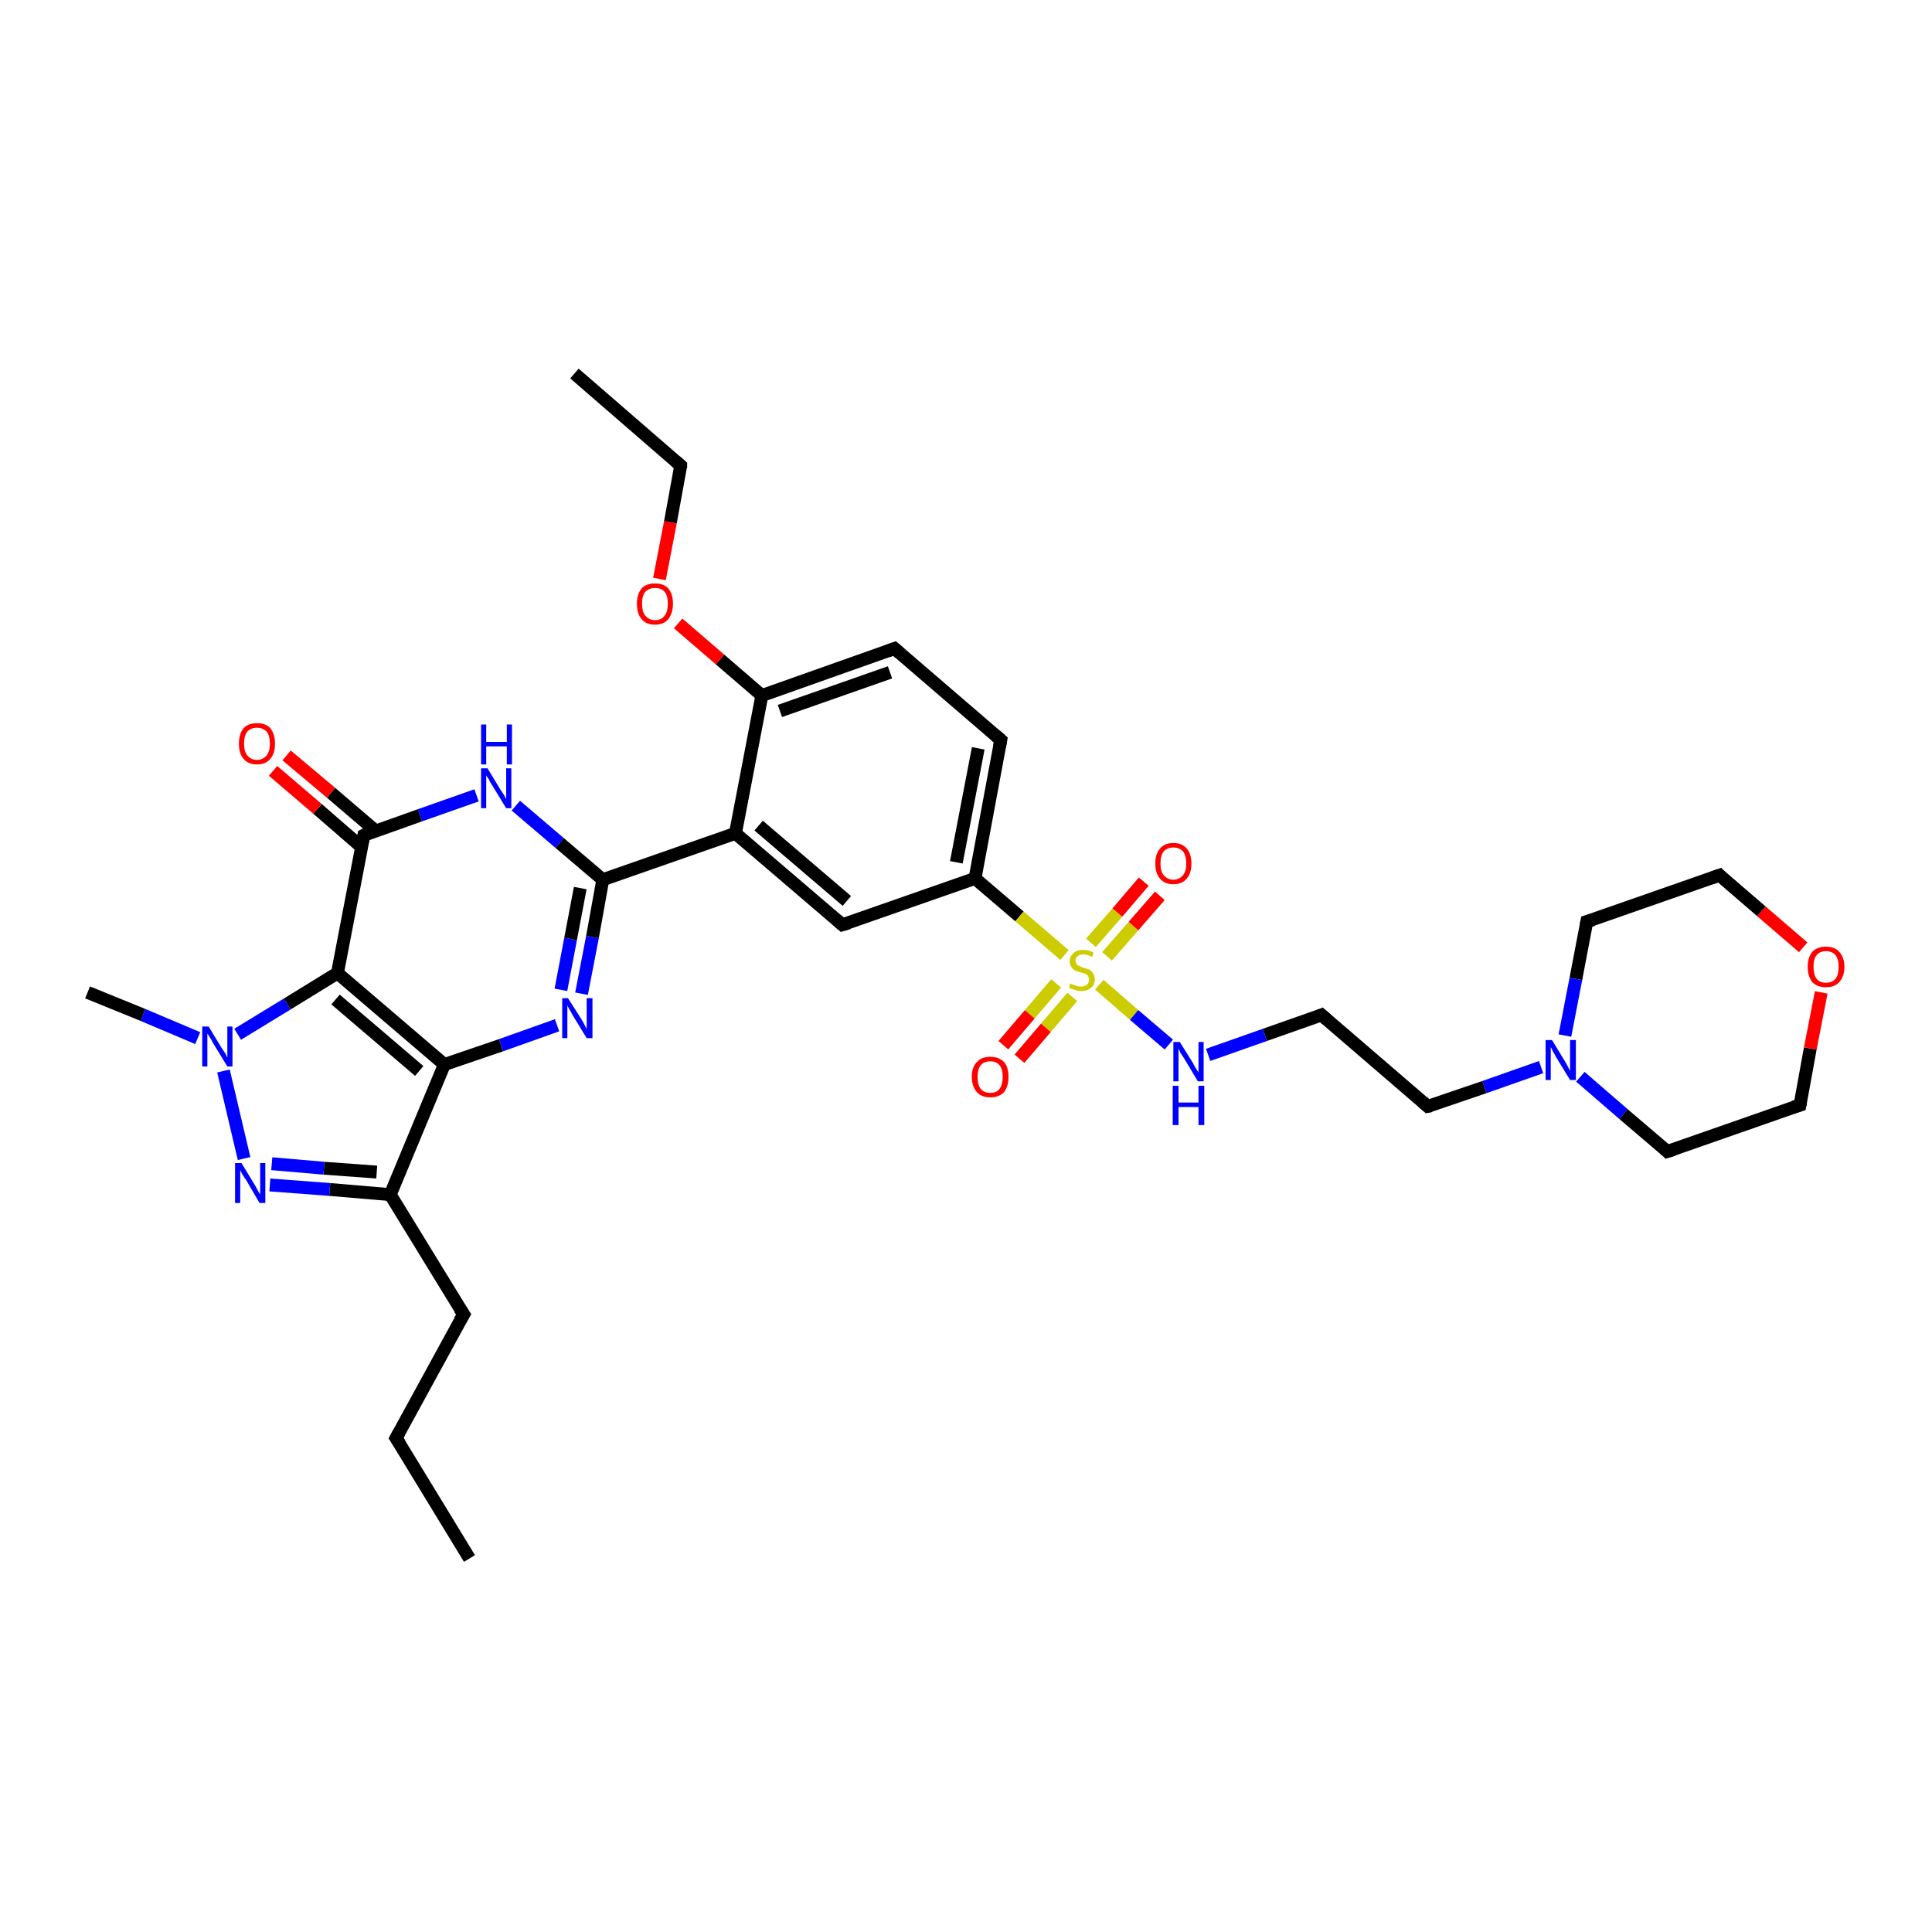 <?xml version='1.0' encoding='iso-8859-1'?>
<svg version='1.1' baseProfile='full'
              xmlns='http://www.w3.org/2000/svg'
                      xmlns:rdkit='http://www.rdkit.org/xml'
                      xmlns:xlink='http://www.w3.org/1999/xlink'
                  xml:space='preserve'
width='300px' height='300px' viewBox='0 0 300 300'>
<!-- END OF HEADER -->
<rect style='opacity:1.0;fill:#FFFFFF;stroke:none' width='300.0' height='300.0' x='0.0' y='0.0'> </rect>
<path class='bond-0 atom-0 atom-1' d='M 72.9,242.0 L 61.5,223.3' style='fill:none;fill-rule:evenodd;stroke:#000000;stroke-width:2.0px;stroke-linecap:butt;stroke-linejoin:miter;stroke-opacity:1' />
<path class='bond-1 atom-1 atom-2' d='M 61.5,223.3 L 72.0,204.1' style='fill:none;fill-rule:evenodd;stroke:#000000;stroke-width:2.0px;stroke-linecap:butt;stroke-linejoin:miter;stroke-opacity:1' />
<path class='bond-2 atom-2 atom-3' d='M 72.0,204.1 L 60.6,185.5' style='fill:none;fill-rule:evenodd;stroke:#000000;stroke-width:2.0px;stroke-linecap:butt;stroke-linejoin:miter;stroke-opacity:1' />
<path class='bond-3 atom-3 atom-4' d='M 60.6,185.5 L 51.2,184.7' style='fill:none;fill-rule:evenodd;stroke:#000000;stroke-width:2.0px;stroke-linecap:butt;stroke-linejoin:miter;stroke-opacity:1' />
<path class='bond-3 atom-3 atom-4' d='M 51.2,184.7 L 41.9,184.0' style='fill:none;fill-rule:evenodd;stroke:#0000FF;stroke-width:2.0px;stroke-linecap:butt;stroke-linejoin:miter;stroke-opacity:1' />
<path class='bond-3 atom-3 atom-4' d='M 58.5,182.0 L 50.3,181.4' style='fill:none;fill-rule:evenodd;stroke:#000000;stroke-width:2.0px;stroke-linecap:butt;stroke-linejoin:miter;stroke-opacity:1' />
<path class='bond-3 atom-3 atom-4' d='M 50.3,181.4 L 42.2,180.7' style='fill:none;fill-rule:evenodd;stroke:#0000FF;stroke-width:2.0px;stroke-linecap:butt;stroke-linejoin:miter;stroke-opacity:1' />
<path class='bond-4 atom-4 atom-5' d='M 37.9,179.9 L 34.7,166.3' style='fill:none;fill-rule:evenodd;stroke:#0000FF;stroke-width:2.0px;stroke-linecap:butt;stroke-linejoin:miter;stroke-opacity:1' />
<path class='bond-5 atom-5 atom-6' d='M 30.7,161.2 L 22.2,157.6' style='fill:none;fill-rule:evenodd;stroke:#0000FF;stroke-width:2.0px;stroke-linecap:butt;stroke-linejoin:miter;stroke-opacity:1' />
<path class='bond-5 atom-5 atom-6' d='M 22.2,157.6 L 13.6,154.1' style='fill:none;fill-rule:evenodd;stroke:#000000;stroke-width:2.0px;stroke-linecap:butt;stroke-linejoin:miter;stroke-opacity:1' />
<path class='bond-6 atom-5 atom-7' d='M 36.9,160.6 L 44.6,155.9' style='fill:none;fill-rule:evenodd;stroke:#0000FF;stroke-width:2.0px;stroke-linecap:butt;stroke-linejoin:miter;stroke-opacity:1' />
<path class='bond-6 atom-5 atom-7' d='M 44.6,155.9 L 52.4,151.1' style='fill:none;fill-rule:evenodd;stroke:#000000;stroke-width:2.0px;stroke-linecap:butt;stroke-linejoin:miter;stroke-opacity:1' />
<path class='bond-7 atom-7 atom-8' d='M 52.4,151.1 L 69.0,165.3' style='fill:none;fill-rule:evenodd;stroke:#000000;stroke-width:2.0px;stroke-linecap:butt;stroke-linejoin:miter;stroke-opacity:1' />
<path class='bond-7 atom-7 atom-8' d='M 52.1,155.2 L 65.1,166.3' style='fill:none;fill-rule:evenodd;stroke:#000000;stroke-width:2.0px;stroke-linecap:butt;stroke-linejoin:miter;stroke-opacity:1' />
<path class='bond-8 atom-8 atom-9' d='M 69.0,165.3 L 77.8,162.3' style='fill:none;fill-rule:evenodd;stroke:#000000;stroke-width:2.0px;stroke-linecap:butt;stroke-linejoin:miter;stroke-opacity:1' />
<path class='bond-8 atom-8 atom-9' d='M 77.8,162.3 L 86.5,159.2' style='fill:none;fill-rule:evenodd;stroke:#0000FF;stroke-width:2.0px;stroke-linecap:butt;stroke-linejoin:miter;stroke-opacity:1' />
<path class='bond-9 atom-9 atom-10' d='M 90.3,154.3 L 92.0,145.5' style='fill:none;fill-rule:evenodd;stroke:#0000FF;stroke-width:2.0px;stroke-linecap:butt;stroke-linejoin:miter;stroke-opacity:1' />
<path class='bond-9 atom-9 atom-10' d='M 92.0,145.5 L 93.6,136.6' style='fill:none;fill-rule:evenodd;stroke:#000000;stroke-width:2.0px;stroke-linecap:butt;stroke-linejoin:miter;stroke-opacity:1' />
<path class='bond-9 atom-9 atom-10' d='M 87.1,153.7 L 88.6,145.8' style='fill:none;fill-rule:evenodd;stroke:#0000FF;stroke-width:2.0px;stroke-linecap:butt;stroke-linejoin:miter;stroke-opacity:1' />
<path class='bond-9 atom-9 atom-10' d='M 88.6,145.8 L 90.1,137.9' style='fill:none;fill-rule:evenodd;stroke:#000000;stroke-width:2.0px;stroke-linecap:butt;stroke-linejoin:miter;stroke-opacity:1' />
<path class='bond-10 atom-10 atom-11' d='M 93.6,136.6 L 86.9,130.9' style='fill:none;fill-rule:evenodd;stroke:#000000;stroke-width:2.0px;stroke-linecap:butt;stroke-linejoin:miter;stroke-opacity:1' />
<path class='bond-10 atom-10 atom-11' d='M 86.9,130.9 L 80.1,125.1' style='fill:none;fill-rule:evenodd;stroke:#0000FF;stroke-width:2.0px;stroke-linecap:butt;stroke-linejoin:miter;stroke-opacity:1' />
<path class='bond-11 atom-11 atom-12' d='M 74.0,123.5 L 65.2,126.6' style='fill:none;fill-rule:evenodd;stroke:#0000FF;stroke-width:2.0px;stroke-linecap:butt;stroke-linejoin:miter;stroke-opacity:1' />
<path class='bond-11 atom-11 atom-12' d='M 65.2,126.6 L 56.5,129.7' style='fill:none;fill-rule:evenodd;stroke:#000000;stroke-width:2.0px;stroke-linecap:butt;stroke-linejoin:miter;stroke-opacity:1' />
<path class='bond-12 atom-12 atom-13' d='M 58.3,129.0 L 51.4,123.1' style='fill:none;fill-rule:evenodd;stroke:#000000;stroke-width:2.0px;stroke-linecap:butt;stroke-linejoin:miter;stroke-opacity:1' />
<path class='bond-12 atom-12 atom-13' d='M 51.4,123.1 L 44.5,117.3' style='fill:none;fill-rule:evenodd;stroke:#FF0000;stroke-width:2.0px;stroke-linecap:butt;stroke-linejoin:miter;stroke-opacity:1' />
<path class='bond-12 atom-12 atom-13' d='M 56.1,131.5 L 49.3,125.6' style='fill:none;fill-rule:evenodd;stroke:#000000;stroke-width:2.0px;stroke-linecap:butt;stroke-linejoin:miter;stroke-opacity:1' />
<path class='bond-12 atom-12 atom-13' d='M 49.3,125.6 L 42.4,119.7' style='fill:none;fill-rule:evenodd;stroke:#FF0000;stroke-width:2.0px;stroke-linecap:butt;stroke-linejoin:miter;stroke-opacity:1' />
<path class='bond-13 atom-10 atom-14' d='M 93.6,136.6 L 114.2,129.4' style='fill:none;fill-rule:evenodd;stroke:#000000;stroke-width:2.0px;stroke-linecap:butt;stroke-linejoin:miter;stroke-opacity:1' />
<path class='bond-14 atom-14 atom-15' d='M 114.2,129.4 L 130.8,143.6' style='fill:none;fill-rule:evenodd;stroke:#000000;stroke-width:2.0px;stroke-linecap:butt;stroke-linejoin:miter;stroke-opacity:1' />
<path class='bond-14 atom-14 atom-15' d='M 117.8,128.2 L 131.5,139.9' style='fill:none;fill-rule:evenodd;stroke:#000000;stroke-width:2.0px;stroke-linecap:butt;stroke-linejoin:miter;stroke-opacity:1' />
<path class='bond-15 atom-15 atom-16' d='M 130.8,143.6 L 151.4,136.4' style='fill:none;fill-rule:evenodd;stroke:#000000;stroke-width:2.0px;stroke-linecap:butt;stroke-linejoin:miter;stroke-opacity:1' />
<path class='bond-16 atom-16 atom-17' d='M 151.4,136.4 L 155.4,114.9' style='fill:none;fill-rule:evenodd;stroke:#000000;stroke-width:2.0px;stroke-linecap:butt;stroke-linejoin:miter;stroke-opacity:1' />
<path class='bond-16 atom-16 atom-17' d='M 148.5,133.9 L 151.9,116.2' style='fill:none;fill-rule:evenodd;stroke:#000000;stroke-width:2.0px;stroke-linecap:butt;stroke-linejoin:miter;stroke-opacity:1' />
<path class='bond-17 atom-17 atom-18' d='M 155.4,114.9 L 138.9,100.7' style='fill:none;fill-rule:evenodd;stroke:#000000;stroke-width:2.0px;stroke-linecap:butt;stroke-linejoin:miter;stroke-opacity:1' />
<path class='bond-18 atom-18 atom-19' d='M 138.9,100.7 L 118.3,108.0' style='fill:none;fill-rule:evenodd;stroke:#000000;stroke-width:2.0px;stroke-linecap:butt;stroke-linejoin:miter;stroke-opacity:1' />
<path class='bond-18 atom-18 atom-19' d='M 138.2,104.4 L 121.1,110.4' style='fill:none;fill-rule:evenodd;stroke:#000000;stroke-width:2.0px;stroke-linecap:butt;stroke-linejoin:miter;stroke-opacity:1' />
<path class='bond-19 atom-19 atom-20' d='M 118.3,108.0 L 111.8,102.4' style='fill:none;fill-rule:evenodd;stroke:#000000;stroke-width:2.0px;stroke-linecap:butt;stroke-linejoin:miter;stroke-opacity:1' />
<path class='bond-19 atom-19 atom-20' d='M 111.8,102.4 L 105.3,96.8' style='fill:none;fill-rule:evenodd;stroke:#FF0000;stroke-width:2.0px;stroke-linecap:butt;stroke-linejoin:miter;stroke-opacity:1' />
<path class='bond-20 atom-20 atom-21' d='M 102.4,89.9 L 104.1,81.1' style='fill:none;fill-rule:evenodd;stroke:#FF0000;stroke-width:2.0px;stroke-linecap:butt;stroke-linejoin:miter;stroke-opacity:1' />
<path class='bond-20 atom-20 atom-21' d='M 104.1,81.1 L 105.7,72.3' style='fill:none;fill-rule:evenodd;stroke:#000000;stroke-width:2.0px;stroke-linecap:butt;stroke-linejoin:miter;stroke-opacity:1' />
<path class='bond-21 atom-21 atom-22' d='M 105.7,72.3 L 89.2,58.0' style='fill:none;fill-rule:evenodd;stroke:#000000;stroke-width:2.0px;stroke-linecap:butt;stroke-linejoin:miter;stroke-opacity:1' />
<path class='bond-22 atom-16 atom-23' d='M 151.4,136.4 L 158.3,142.3' style='fill:none;fill-rule:evenodd;stroke:#000000;stroke-width:2.0px;stroke-linecap:butt;stroke-linejoin:miter;stroke-opacity:1' />
<path class='bond-22 atom-16 atom-23' d='M 158.3,142.3 L 165.3,148.3' style='fill:none;fill-rule:evenodd;stroke:#CCCC00;stroke-width:2.0px;stroke-linecap:butt;stroke-linejoin:miter;stroke-opacity:1' />
<path class='bond-23 atom-23 atom-24' d='M 164.0,152.7 L 159.9,157.5' style='fill:none;fill-rule:evenodd;stroke:#CCCC00;stroke-width:2.0px;stroke-linecap:butt;stroke-linejoin:miter;stroke-opacity:1' />
<path class='bond-23 atom-23 atom-24' d='M 159.9,157.5 L 155.8,162.3' style='fill:none;fill-rule:evenodd;stroke:#FF0000;stroke-width:2.0px;stroke-linecap:butt;stroke-linejoin:miter;stroke-opacity:1' />
<path class='bond-23 atom-23 atom-24' d='M 166.5,154.8 L 162.4,159.6' style='fill:none;fill-rule:evenodd;stroke:#CCCC00;stroke-width:2.0px;stroke-linecap:butt;stroke-linejoin:miter;stroke-opacity:1' />
<path class='bond-23 atom-23 atom-24' d='M 162.4,159.6 L 158.3,164.4' style='fill:none;fill-rule:evenodd;stroke:#FF0000;stroke-width:2.0px;stroke-linecap:butt;stroke-linejoin:miter;stroke-opacity:1' />
<path class='bond-24 atom-23 atom-25' d='M 171.9,148.5 L 176.0,143.8' style='fill:none;fill-rule:evenodd;stroke:#CCCC00;stroke-width:2.0px;stroke-linecap:butt;stroke-linejoin:miter;stroke-opacity:1' />
<path class='bond-24 atom-23 atom-25' d='M 176.0,143.8 L 180.1,139.1' style='fill:none;fill-rule:evenodd;stroke:#FF0000;stroke-width:2.0px;stroke-linecap:butt;stroke-linejoin:miter;stroke-opacity:1' />
<path class='bond-24 atom-23 atom-25' d='M 169.4,146.4 L 173.5,141.7' style='fill:none;fill-rule:evenodd;stroke:#CCCC00;stroke-width:2.0px;stroke-linecap:butt;stroke-linejoin:miter;stroke-opacity:1' />
<path class='bond-24 atom-23 atom-25' d='M 173.5,141.7 L 177.6,136.9' style='fill:none;fill-rule:evenodd;stroke:#FF0000;stroke-width:2.0px;stroke-linecap:butt;stroke-linejoin:miter;stroke-opacity:1' />
<path class='bond-25 atom-23 atom-26' d='M 170.7,152.9 L 176.1,157.6' style='fill:none;fill-rule:evenodd;stroke:#CCCC00;stroke-width:2.0px;stroke-linecap:butt;stroke-linejoin:miter;stroke-opacity:1' />
<path class='bond-25 atom-23 atom-26' d='M 176.1,157.6 L 181.5,162.2' style='fill:none;fill-rule:evenodd;stroke:#0000FF;stroke-width:2.0px;stroke-linecap:butt;stroke-linejoin:miter;stroke-opacity:1' />
<path class='bond-26 atom-26 atom-27' d='M 187.6,163.8 L 196.4,160.7' style='fill:none;fill-rule:evenodd;stroke:#0000FF;stroke-width:2.0px;stroke-linecap:butt;stroke-linejoin:miter;stroke-opacity:1' />
<path class='bond-26 atom-26 atom-27' d='M 196.4,160.7 L 205.2,157.6' style='fill:none;fill-rule:evenodd;stroke:#000000;stroke-width:2.0px;stroke-linecap:butt;stroke-linejoin:miter;stroke-opacity:1' />
<path class='bond-27 atom-27 atom-28' d='M 205.2,157.6 L 221.7,171.8' style='fill:none;fill-rule:evenodd;stroke:#000000;stroke-width:2.0px;stroke-linecap:butt;stroke-linejoin:miter;stroke-opacity:1' />
<path class='bond-28 atom-28 atom-29' d='M 221.7,171.8 L 230.5,168.8' style='fill:none;fill-rule:evenodd;stroke:#000000;stroke-width:2.0px;stroke-linecap:butt;stroke-linejoin:miter;stroke-opacity:1' />
<path class='bond-28 atom-28 atom-29' d='M 230.5,168.8 L 239.3,165.7' style='fill:none;fill-rule:evenodd;stroke:#0000FF;stroke-width:2.0px;stroke-linecap:butt;stroke-linejoin:miter;stroke-opacity:1' />
<path class='bond-29 atom-29 atom-30' d='M 245.4,167.2 L 252.1,173.0' style='fill:none;fill-rule:evenodd;stroke:#0000FF;stroke-width:2.0px;stroke-linecap:butt;stroke-linejoin:miter;stroke-opacity:1' />
<path class='bond-29 atom-29 atom-30' d='M 252.1,173.0 L 258.9,178.8' style='fill:none;fill-rule:evenodd;stroke:#000000;stroke-width:2.0px;stroke-linecap:butt;stroke-linejoin:miter;stroke-opacity:1' />
<path class='bond-30 atom-30 atom-31' d='M 258.9,178.8 L 279.5,171.6' style='fill:none;fill-rule:evenodd;stroke:#000000;stroke-width:2.0px;stroke-linecap:butt;stroke-linejoin:miter;stroke-opacity:1' />
<path class='bond-31 atom-31 atom-32' d='M 279.5,171.6 L 281.1,162.8' style='fill:none;fill-rule:evenodd;stroke:#000000;stroke-width:2.0px;stroke-linecap:butt;stroke-linejoin:miter;stroke-opacity:1' />
<path class='bond-31 atom-31 atom-32' d='M 281.1,162.8 L 282.8,154.1' style='fill:none;fill-rule:evenodd;stroke:#FF0000;stroke-width:2.0px;stroke-linecap:butt;stroke-linejoin:miter;stroke-opacity:1' />
<path class='bond-32 atom-32 atom-33' d='M 280.0,147.1 L 273.5,141.5' style='fill:none;fill-rule:evenodd;stroke:#FF0000;stroke-width:2.0px;stroke-linecap:butt;stroke-linejoin:miter;stroke-opacity:1' />
<path class='bond-32 atom-32 atom-33' d='M 273.5,141.5 L 267.0,135.9' style='fill:none;fill-rule:evenodd;stroke:#000000;stroke-width:2.0px;stroke-linecap:butt;stroke-linejoin:miter;stroke-opacity:1' />
<path class='bond-33 atom-33 atom-34' d='M 267.0,135.9 L 246.4,143.1' style='fill:none;fill-rule:evenodd;stroke:#000000;stroke-width:2.0px;stroke-linecap:butt;stroke-linejoin:miter;stroke-opacity:1' />
<path class='bond-34 atom-8 atom-3' d='M 69.0,165.3 L 60.6,185.5' style='fill:none;fill-rule:evenodd;stroke:#000000;stroke-width:2.0px;stroke-linecap:butt;stroke-linejoin:miter;stroke-opacity:1' />
<path class='bond-35 atom-19 atom-14' d='M 118.3,108.0 L 114.2,129.4' style='fill:none;fill-rule:evenodd;stroke:#000000;stroke-width:2.0px;stroke-linecap:butt;stroke-linejoin:miter;stroke-opacity:1' />
<path class='bond-36 atom-34 atom-29' d='M 246.4,143.1 L 244.7,152.0' style='fill:none;fill-rule:evenodd;stroke:#000000;stroke-width:2.0px;stroke-linecap:butt;stroke-linejoin:miter;stroke-opacity:1' />
<path class='bond-36 atom-34 atom-29' d='M 244.7,152.0 L 243.0,160.8' style='fill:none;fill-rule:evenodd;stroke:#0000FF;stroke-width:2.0px;stroke-linecap:butt;stroke-linejoin:miter;stroke-opacity:1' />
<path class='bond-37 atom-12 atom-7' d='M 56.5,129.7 L 52.4,151.1' style='fill:none;fill-rule:evenodd;stroke:#000000;stroke-width:2.0px;stroke-linecap:butt;stroke-linejoin:miter;stroke-opacity:1' />
<path d='M 62.1,224.2 L 61.5,223.3 L 62.0,222.4' style='fill:none;stroke:#000000;stroke-width:2.0px;stroke-linecap:butt;stroke-linejoin:miter;stroke-opacity:1;' />
<path d='M 71.4,205.1 L 72.0,204.1 L 71.4,203.2' style='fill:none;stroke:#000000;stroke-width:2.0px;stroke-linecap:butt;stroke-linejoin:miter;stroke-opacity:1;' />
<path d='M 56.9,129.5 L 56.5,129.7 L 56.3,130.7' style='fill:none;stroke:#000000;stroke-width:2.0px;stroke-linecap:butt;stroke-linejoin:miter;stroke-opacity:1;' />
<path d='M 130.0,142.9 L 130.8,143.6 L 131.8,143.3' style='fill:none;stroke:#000000;stroke-width:2.0px;stroke-linecap:butt;stroke-linejoin:miter;stroke-opacity:1;' />
<path d='M 155.2,116.0 L 155.4,114.9 L 154.6,114.2' style='fill:none;stroke:#000000;stroke-width:2.0px;stroke-linecap:butt;stroke-linejoin:miter;stroke-opacity:1;' />
<path d='M 139.7,101.4 L 138.9,100.7 L 137.8,101.1' style='fill:none;stroke:#000000;stroke-width:2.0px;stroke-linecap:butt;stroke-linejoin:miter;stroke-opacity:1;' />
<path d='M 105.7,72.7 L 105.7,72.3 L 104.9,71.6' style='fill:none;stroke:#000000;stroke-width:2.0px;stroke-linecap:butt;stroke-linejoin:miter;stroke-opacity:1;' />
<path d='M 204.7,157.8 L 205.2,157.6 L 206.0,158.3' style='fill:none;stroke:#000000;stroke-width:2.0px;stroke-linecap:butt;stroke-linejoin:miter;stroke-opacity:1;' />
<path d='M 220.9,171.1 L 221.7,171.8 L 222.2,171.7' style='fill:none;stroke:#000000;stroke-width:2.0px;stroke-linecap:butt;stroke-linejoin:miter;stroke-opacity:1;' />
<path d='M 258.6,178.5 L 258.9,178.8 L 259.9,178.5' style='fill:none;stroke:#000000;stroke-width:2.0px;stroke-linecap:butt;stroke-linejoin:miter;stroke-opacity:1;' />
<path d='M 278.5,171.9 L 279.5,171.6 L 279.6,171.1' style='fill:none;stroke:#000000;stroke-width:2.0px;stroke-linecap:butt;stroke-linejoin:miter;stroke-opacity:1;' />
<path d='M 267.3,136.2 L 267.0,135.9 L 265.9,136.3' style='fill:none;stroke:#000000;stroke-width:2.0px;stroke-linecap:butt;stroke-linejoin:miter;stroke-opacity:1;' />
<path d='M 247.4,142.8 L 246.4,143.1 L 246.3,143.6' style='fill:none;stroke:#000000;stroke-width:2.0px;stroke-linecap:butt;stroke-linejoin:miter;stroke-opacity:1;' />
<path class='atom-4' d='M 37.5 180.6
L 39.5 183.9
Q 39.7 184.2, 40.0 184.8
Q 40.3 185.4, 40.4 185.4
L 40.4 180.6
L 41.2 180.6
L 41.2 186.8
L 40.3 186.8
L 38.2 183.2
Q 37.9 182.8, 37.6 182.3
Q 37.4 181.9, 37.3 181.7
L 37.3 186.8
L 36.5 186.8
L 36.5 180.6
L 37.5 180.6
' fill='#0000FF'/>
<path class='atom-5' d='M 32.4 159.4
L 34.4 162.7
Q 34.6 163.0, 35.0 163.6
Q 35.3 164.2, 35.3 164.2
L 35.3 159.4
L 36.1 159.4
L 36.1 165.6
L 35.3 165.6
L 33.1 162.0
Q 32.9 161.6, 32.6 161.1
Q 32.3 160.6, 32.2 160.5
L 32.2 165.6
L 31.4 165.6
L 31.4 159.4
L 32.4 159.4
' fill='#0000FF'/>
<path class='atom-9' d='M 88.2 155.0
L 90.3 158.3
Q 90.5 158.6, 90.8 159.2
Q 91.1 159.8, 91.1 159.8
L 91.1 155.0
L 92.0 155.0
L 92.0 161.2
L 91.1 161.2
L 88.9 157.6
Q 88.7 157.2, 88.4 156.7
Q 88.1 156.2, 88.1 156.1
L 88.1 161.2
L 87.3 161.2
L 87.3 155.0
L 88.2 155.0
' fill='#0000FF'/>
<path class='atom-11' d='M 75.7 119.3
L 77.7 122.6
Q 77.9 122.9, 78.3 123.5
Q 78.6 124.1, 78.6 124.1
L 78.6 119.3
L 79.4 119.3
L 79.4 125.5
L 78.6 125.5
L 76.4 121.9
Q 76.1 121.5, 75.9 121.0
Q 75.6 120.6, 75.5 120.4
L 75.5 125.5
L 74.7 125.5
L 74.7 119.3
L 75.7 119.3
' fill='#0000FF'/>
<path class='atom-11' d='M 74.7 112.5
L 75.5 112.5
L 75.5 115.2
L 78.7 115.2
L 78.7 112.5
L 79.5 112.5
L 79.5 118.7
L 78.7 118.7
L 78.7 115.9
L 75.5 115.9
L 75.5 118.7
L 74.7 118.7
L 74.7 112.5
' fill='#0000FF'/>
<path class='atom-13' d='M 37.1 115.5
Q 37.1 114.0, 37.8 113.1
Q 38.5 112.3, 39.9 112.3
Q 41.3 112.3, 42.0 113.1
Q 42.7 114.0, 42.7 115.5
Q 42.7 117.0, 42.0 117.8
Q 41.3 118.7, 39.9 118.7
Q 38.5 118.7, 37.8 117.8
Q 37.1 117.0, 37.1 115.5
M 39.9 118.0
Q 40.8 118.0, 41.4 117.3
Q 41.9 116.7, 41.9 115.5
Q 41.9 114.2, 41.4 113.6
Q 40.8 113.0, 39.9 113.0
Q 39.0 113.0, 38.4 113.6
Q 37.9 114.2, 37.9 115.5
Q 37.9 116.7, 38.4 117.3
Q 39.0 118.0, 39.9 118.0
' fill='#FF0000'/>
<path class='atom-20' d='M 98.9 93.7
Q 98.9 92.3, 99.6 91.4
Q 100.3 90.6, 101.7 90.6
Q 103.1 90.6, 103.8 91.4
Q 104.5 92.3, 104.5 93.7
Q 104.5 95.2, 103.8 96.1
Q 103.1 97.0, 101.7 97.0
Q 100.3 97.0, 99.6 96.1
Q 98.9 95.3, 98.9 93.7
M 101.7 96.3
Q 102.7 96.3, 103.2 95.6
Q 103.7 95.0, 103.7 93.7
Q 103.7 92.5, 103.2 91.9
Q 102.7 91.3, 101.7 91.3
Q 100.8 91.3, 100.2 91.9
Q 99.7 92.5, 99.7 93.7
Q 99.7 95.0, 100.2 95.6
Q 100.8 96.3, 101.7 96.3
' fill='#FF0000'/>
<path class='atom-23' d='M 166.2 152.7
Q 166.3 152.8, 166.6 152.9
Q 166.9 153.0, 167.2 153.1
Q 167.5 153.2, 167.8 153.2
Q 168.4 153.2, 168.8 152.9
Q 169.1 152.6, 169.1 152.1
Q 169.1 151.8, 168.9 151.5
Q 168.8 151.3, 168.5 151.2
Q 168.2 151.1, 167.8 151.0
Q 167.2 150.8, 166.9 150.7
Q 166.6 150.5, 166.4 150.2
Q 166.1 149.8, 166.1 149.3
Q 166.1 148.5, 166.7 148.0
Q 167.2 147.5, 168.2 147.5
Q 169.0 147.5, 169.8 147.9
L 169.6 148.6
Q 168.8 148.2, 168.3 148.2
Q 167.7 148.2, 167.3 148.5
Q 167.0 148.7, 167.0 149.2
Q 167.0 149.5, 167.2 149.7
Q 167.3 149.9, 167.6 150.0
Q 167.8 150.1, 168.3 150.3
Q 168.8 150.4, 169.2 150.6
Q 169.5 150.8, 169.7 151.1
Q 170.0 151.5, 170.0 152.1
Q 170.0 153.0, 169.4 153.4
Q 168.8 153.9, 167.9 153.9
Q 167.3 153.9, 166.9 153.7
Q 166.5 153.6, 166.0 153.4
L 166.2 152.7
' fill='#CCCC00'/>
<path class='atom-24' d='M 150.9 167.2
Q 150.9 165.7, 151.7 164.9
Q 152.4 164.1, 153.8 164.1
Q 155.1 164.1, 155.9 164.9
Q 156.6 165.7, 156.6 167.2
Q 156.6 168.7, 155.9 169.6
Q 155.1 170.4, 153.8 170.4
Q 152.4 170.4, 151.7 169.6
Q 150.9 168.7, 150.9 167.2
M 153.8 169.7
Q 154.7 169.7, 155.2 169.1
Q 155.7 168.4, 155.7 167.2
Q 155.7 166.0, 155.2 165.4
Q 154.7 164.8, 153.8 164.8
Q 152.8 164.8, 152.3 165.4
Q 151.8 166.0, 151.8 167.2
Q 151.8 168.5, 152.3 169.1
Q 152.8 169.7, 153.8 169.7
' fill='#FF0000'/>
<path class='atom-25' d='M 179.4 134.1
Q 179.4 132.6, 180.1 131.8
Q 180.8 130.9, 182.2 130.9
Q 183.6 130.9, 184.3 131.8
Q 185.0 132.6, 185.0 134.1
Q 185.0 135.6, 184.3 136.4
Q 183.6 137.3, 182.2 137.3
Q 180.8 137.3, 180.1 136.4
Q 179.4 135.6, 179.4 134.1
M 182.2 136.6
Q 183.1 136.6, 183.7 135.9
Q 184.2 135.3, 184.2 134.1
Q 184.2 132.9, 183.7 132.2
Q 183.1 131.6, 182.2 131.6
Q 181.3 131.6, 180.7 132.2
Q 180.2 132.8, 180.2 134.1
Q 180.2 135.3, 180.7 135.9
Q 181.3 136.6, 182.2 136.6
' fill='#FF0000'/>
<path class='atom-26' d='M 183.2 161.8
L 185.2 165.0
Q 185.4 165.4, 185.7 165.9
Q 186.1 166.5, 186.1 166.6
L 186.1 161.8
L 186.9 161.8
L 186.9 167.9
L 186.0 167.9
L 183.9 164.4
Q 183.6 163.9, 183.3 163.5
Q 183.1 163.0, 183.0 162.8
L 183.0 167.9
L 182.2 167.9
L 182.2 161.8
L 183.2 161.8
' fill='#0000FF'/>
<path class='atom-26' d='M 182.1 168.6
L 183.0 168.6
L 183.0 171.2
L 186.1 171.2
L 186.1 168.6
L 187.0 168.6
L 187.0 174.7
L 186.1 174.7
L 186.1 171.9
L 183.0 171.9
L 183.0 174.7
L 182.1 174.7
L 182.1 168.6
' fill='#0000FF'/>
<path class='atom-29' d='M 241.0 161.5
L 243.0 164.8
Q 243.2 165.1, 243.5 165.7
Q 243.8 166.3, 243.8 166.3
L 243.8 161.5
L 244.7 161.5
L 244.7 167.7
L 243.8 167.7
L 241.6 164.1
Q 241.4 163.7, 241.1 163.2
Q 240.9 162.7, 240.8 162.6
L 240.8 167.7
L 240.0 167.7
L 240.0 161.5
L 241.0 161.5
' fill='#0000FF'/>
<path class='atom-32' d='M 280.7 150.1
Q 280.7 148.7, 281.4 147.8
Q 282.2 147.0, 283.5 147.0
Q 284.9 147.0, 285.6 147.8
Q 286.4 148.7, 286.4 150.1
Q 286.4 151.6, 285.6 152.5
Q 284.9 153.3, 283.5 153.3
Q 282.2 153.3, 281.4 152.5
Q 280.7 151.6, 280.7 150.1
M 283.5 152.6
Q 284.5 152.6, 285.0 152.0
Q 285.5 151.4, 285.5 150.1
Q 285.5 148.9, 285.0 148.3
Q 284.5 147.7, 283.5 147.7
Q 282.6 147.7, 282.1 148.3
Q 281.6 148.9, 281.6 150.1
Q 281.6 151.4, 282.1 152.0
Q 282.6 152.6, 283.5 152.6
' fill='#FF0000'/>
</svg>
